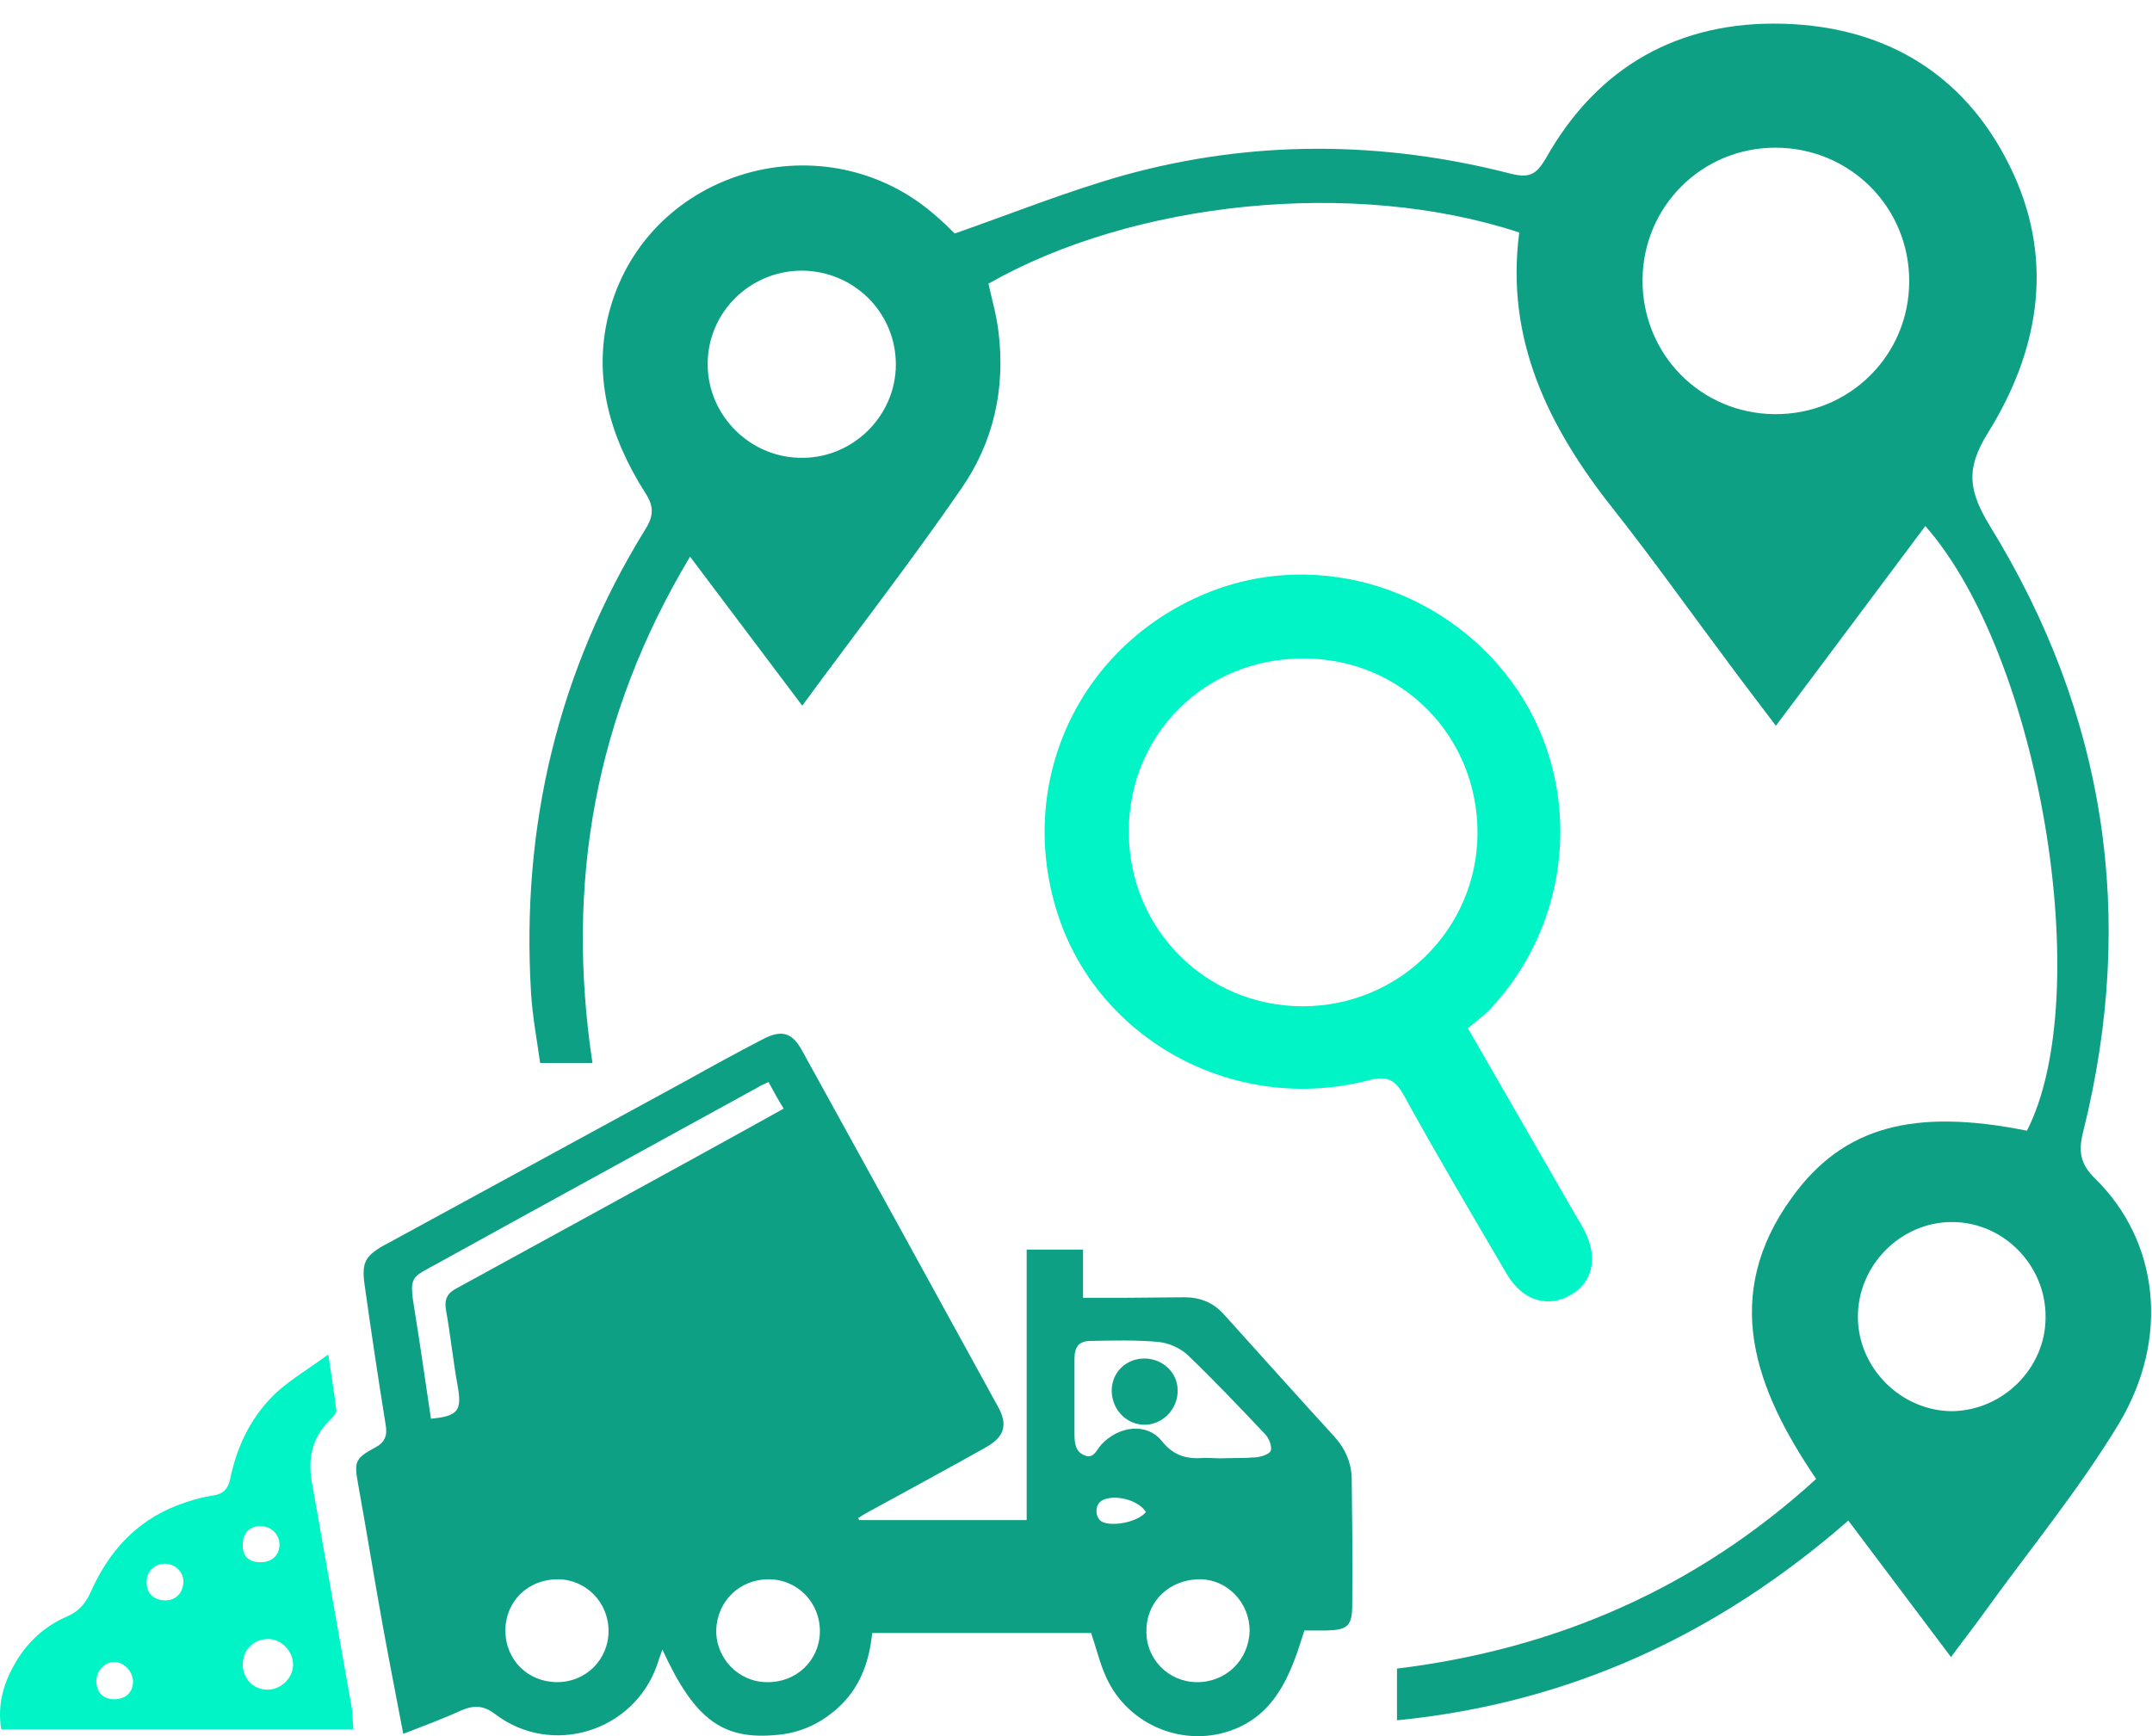 <svg width="88" height="71" viewBox="0 0 88 71" fill="none" xmlns="http://www.w3.org/2000/svg">
<path d="M60.027 42.056C61.549 44.704 63.01 47.228 64.45 49.732C64.574 49.937 64.697 50.142 64.8 50.347C65.356 51.435 65.129 52.441 64.245 52.953C63.298 53.508 62.27 53.2 61.632 52.133C60.212 49.711 58.792 47.31 57.434 44.847C57.064 44.17 56.755 43.965 55.932 44.191C50.48 45.586 44.883 42.528 43.237 37.336C41.509 31.898 44.205 26.255 49.533 24.182C54.019 22.438 59.266 24.12 62.043 28.204C64.78 32.247 64.286 37.788 60.87 41.338C60.644 41.564 60.356 41.769 60.027 42.056ZM46.159 34.012C46.159 37.973 49.286 41.133 53.237 41.154C57.187 41.174 60.397 38.014 60.418 34.094C60.438 30.092 57.29 26.911 53.278 26.932C49.266 26.932 46.159 30.031 46.159 34.012Z" fill="#00F4C6"/>
<path d="M14.453 70.725C9.639 70.725 4.865 70.725 0.051 70.725C-0.114 69.74 0.133 68.837 0.647 67.975C1.141 67.134 1.841 66.498 2.746 66.108C3.24 65.903 3.507 65.554 3.713 65.102C4.433 63.481 5.544 62.229 7.231 61.573C7.705 61.388 8.198 61.244 8.713 61.162C9.145 61.101 9.33 60.875 9.412 60.485C9.7 59.089 10.318 57.838 11.387 56.873C11.984 56.36 12.663 55.95 13.425 55.395C13.548 56.257 13.671 56.976 13.754 57.673C13.774 57.776 13.63 57.92 13.548 58.022C12.787 58.72 12.581 59.602 12.745 60.567C13.301 63.707 13.857 66.867 14.412 70.007C14.412 70.253 14.433 70.479 14.453 70.725ZM10.935 69.104C11.49 69.104 11.984 68.632 11.984 68.078C11.984 67.524 11.511 67.031 10.955 67.031C10.379 67.031 9.927 67.483 9.927 68.058C9.927 68.653 10.359 69.104 10.935 69.104ZM6.717 65.451C7.17 65.472 7.478 65.164 7.499 64.712C7.519 64.302 7.17 63.953 6.738 63.953C6.326 63.953 5.997 64.261 5.997 64.671C5.976 65.143 6.264 65.431 6.717 65.451ZM10.647 63.892C11.12 63.892 11.429 63.604 11.429 63.173C11.429 62.742 11.079 62.414 10.647 62.414C10.215 62.414 9.927 62.701 9.927 63.153C9.906 63.625 10.153 63.892 10.647 63.892ZM4.68 67.975C4.269 67.975 3.939 68.324 3.939 68.776C3.96 69.248 4.248 69.514 4.721 69.494C5.174 69.474 5.441 69.186 5.441 68.755C5.421 68.345 5.071 67.975 4.68 67.975Z" fill="#00F4C6"/>
<path d="M74.266 60.485C71.755 56.791 70.356 52.994 73.278 48.972C75.377 46.058 78.278 45.319 82.886 46.243C85.726 40.681 83.421 26.829 78.73 21.514C76.714 24.202 74.718 26.891 72.62 29.681C71.92 28.758 71.261 27.896 70.624 27.034C69.06 24.941 67.558 22.827 65.953 20.796C63.319 17.471 61.55 13.88 62.126 9.509C55.336 7.272 46.324 8.236 40.419 11.602C40.563 12.238 40.749 12.895 40.831 13.572C41.119 15.911 40.625 18.107 39.288 20.016C37.251 22.971 35.049 25.803 32.806 28.861C31.243 26.788 29.761 24.818 28.218 22.766C24.33 29.251 23.116 36.105 24.227 43.472C23.507 43.472 22.869 43.472 22.087 43.472C21.963 42.569 21.778 41.605 21.716 40.62C21.305 33.806 22.807 27.445 26.408 21.616C26.737 21.083 26.737 20.693 26.387 20.159C24.926 17.861 24.186 15.337 24.947 12.628C26.572 6.882 33.794 4.85 38.3 8.852C38.588 9.098 38.856 9.365 39.041 9.55C41.386 8.729 43.629 7.826 45.954 7.169C51.221 5.712 56.53 5.753 61.797 7.108C62.558 7.292 62.826 7.128 63.217 6.471C65.315 2.736 68.648 0.848 72.928 0.971C77.249 1.095 80.541 3.167 82.352 7.149C84.018 10.822 83.319 14.454 81.282 17.717C80.335 19.236 80.541 20.139 81.385 21.534C86.117 29.23 87.372 37.5 85.191 46.263C84.985 47.063 85.047 47.597 85.685 48.213C88.277 50.758 88.75 54.739 86.631 58.248C85.006 60.936 82.989 63.378 81.158 65.923C80.747 66.498 80.294 67.072 79.78 67.77C78.36 65.882 77.002 64.076 75.582 62.188C70.274 66.826 64.204 69.658 57.126 70.356C57.126 69.617 57.126 68.981 57.126 68.242C63.649 67.442 69.389 64.938 74.266 60.485ZM72.578 16.938C75.624 16.958 78.072 14.536 78.072 11.499C78.072 8.462 75.644 6.04 72.599 6.04C69.595 6.04 67.188 8.441 67.167 11.438C67.147 14.475 69.533 16.917 72.578 16.938ZM28.938 14.926C28.959 17.04 30.729 18.764 32.848 18.723C34.926 18.702 36.633 16.979 36.633 14.906C36.633 12.771 34.905 11.068 32.765 11.068C30.626 11.089 28.918 12.813 28.938 14.926ZM83.648 53.877C83.668 51.742 81.919 49.978 79.821 49.978C77.722 49.978 75.973 51.742 75.973 53.856C75.973 55.95 77.743 57.714 79.841 57.714C81.919 57.673 83.648 55.95 83.648 53.877Z" fill="#0EA084"/>
<path d="M35.132 62.167C37.395 62.167 39.679 62.167 41.983 62.167C41.983 58.474 41.983 54.8 41.983 51.106C42.765 51.106 43.506 51.106 44.288 51.106C44.288 51.742 44.288 52.358 44.288 53.076C44.925 53.076 45.522 53.076 46.098 53.076C46.88 53.076 47.662 53.056 48.444 53.056C49.061 53.056 49.596 53.261 50.028 53.733C51.53 55.395 53.011 57.058 54.534 58.72C55.007 59.233 55.275 59.828 55.275 60.526C55.295 62.229 55.316 63.932 55.295 65.656C55.295 66.498 55.089 66.662 54.266 66.682C53.978 66.682 53.67 66.682 53.34 66.682C53.197 67.113 53.073 67.544 52.908 67.955C52.476 69.063 51.88 70.048 50.748 70.602C48.67 71.608 46.139 70.664 45.213 68.55C44.966 67.996 44.822 67.38 44.617 66.785C41.654 66.785 38.67 66.785 35.666 66.785C35.543 67.996 35.152 69.063 34.226 69.884C33.527 70.499 32.724 70.869 31.798 70.951C29.556 71.177 28.403 70.335 27.087 67.462C27.004 67.708 26.922 67.914 26.86 68.119C25.893 70.828 22.56 71.854 20.256 70.109C19.803 69.761 19.412 69.72 18.877 69.945C18.116 70.294 17.334 70.582 16.49 70.91C16.202 69.391 15.914 67.934 15.647 66.457C15.297 64.528 14.988 62.599 14.639 60.669C14.474 59.767 14.536 59.643 15.318 59.212C15.729 59.007 15.853 58.72 15.77 58.268C15.462 56.36 15.174 54.431 14.906 52.522C14.783 51.619 14.927 51.332 15.873 50.84C19.947 48.623 24 46.407 28.074 44.19C29.103 43.616 30.152 43.041 31.181 42.508C31.963 42.097 32.395 42.22 32.806 42.98C35.481 47.823 38.156 52.687 40.81 57.53C41.222 58.268 41.078 58.761 40.316 59.192C38.712 60.095 37.107 60.957 35.502 61.839C35.358 61.921 35.214 62.003 35.09 62.086C35.111 62.106 35.111 62.127 35.132 62.167ZM31.428 44.252C31.243 44.334 31.099 44.396 30.975 44.478C26.613 46.879 22.252 49.259 17.91 51.66C16.84 52.255 16.717 52.153 16.943 53.528C17.19 55.026 17.396 56.524 17.622 58.022C18.733 57.919 18.898 57.694 18.712 56.668C18.527 55.642 18.424 54.615 18.239 53.589C18.157 53.117 18.301 52.871 18.712 52.666C22.087 50.819 25.461 48.972 28.856 47.105C29.905 46.53 30.975 45.935 32.045 45.34C31.819 44.97 31.634 44.642 31.428 44.252ZM49.904 59.643C49.904 59.623 49.904 59.623 49.904 59.643C50.378 59.623 50.871 59.643 51.345 59.602C51.571 59.582 51.9 59.479 51.962 59.336C52.024 59.171 51.9 58.843 51.756 58.679C50.707 57.571 49.658 56.462 48.567 55.416C48.258 55.129 47.785 54.923 47.374 54.882C46.468 54.8 45.543 54.821 44.617 54.841C44.123 54.841 43.938 55.067 43.938 55.58C43.938 56.606 43.938 57.632 43.938 58.658C43.938 59.028 43.979 59.377 44.349 59.52C44.719 59.684 44.843 59.294 45.028 59.089C45.748 58.309 46.901 58.166 47.518 58.946C48.012 59.561 48.567 59.684 49.267 59.623C49.472 59.623 49.699 59.643 49.904 59.643ZM48.917 68.796C50.11 68.817 51.057 67.914 51.098 66.723C51.118 65.574 50.213 64.61 49.102 64.589C47.867 64.569 46.901 65.451 46.88 66.662C46.839 67.832 47.765 68.776 48.917 68.796ZM31.366 68.796C32.56 68.817 33.506 67.914 33.527 66.744C33.547 65.554 32.621 64.589 31.428 64.589C30.255 64.589 29.329 65.472 29.288 66.662C29.268 67.832 30.214 68.796 31.366 68.796ZM24.885 66.703C24.885 65.533 23.959 64.589 22.807 64.589C21.593 64.589 20.667 65.492 20.667 66.682C20.667 67.893 21.593 68.796 22.786 68.796C23.959 68.796 24.885 67.873 24.885 66.703ZM46.859 61.839C46.551 61.326 45.501 61.08 45.028 61.388C44.761 61.572 44.781 62.065 45.049 62.229C45.481 62.455 46.53 62.25 46.859 61.839Z" fill="#0EA084"/>
<path d="M46.798 55.56C47.539 55.56 48.156 56.134 48.156 56.852C48.177 57.591 47.58 58.248 46.84 58.269C46.078 58.289 45.461 57.653 45.461 56.873C45.461 56.134 46.037 55.56 46.798 55.56Z" fill="#0EA084"/>
</svg>
